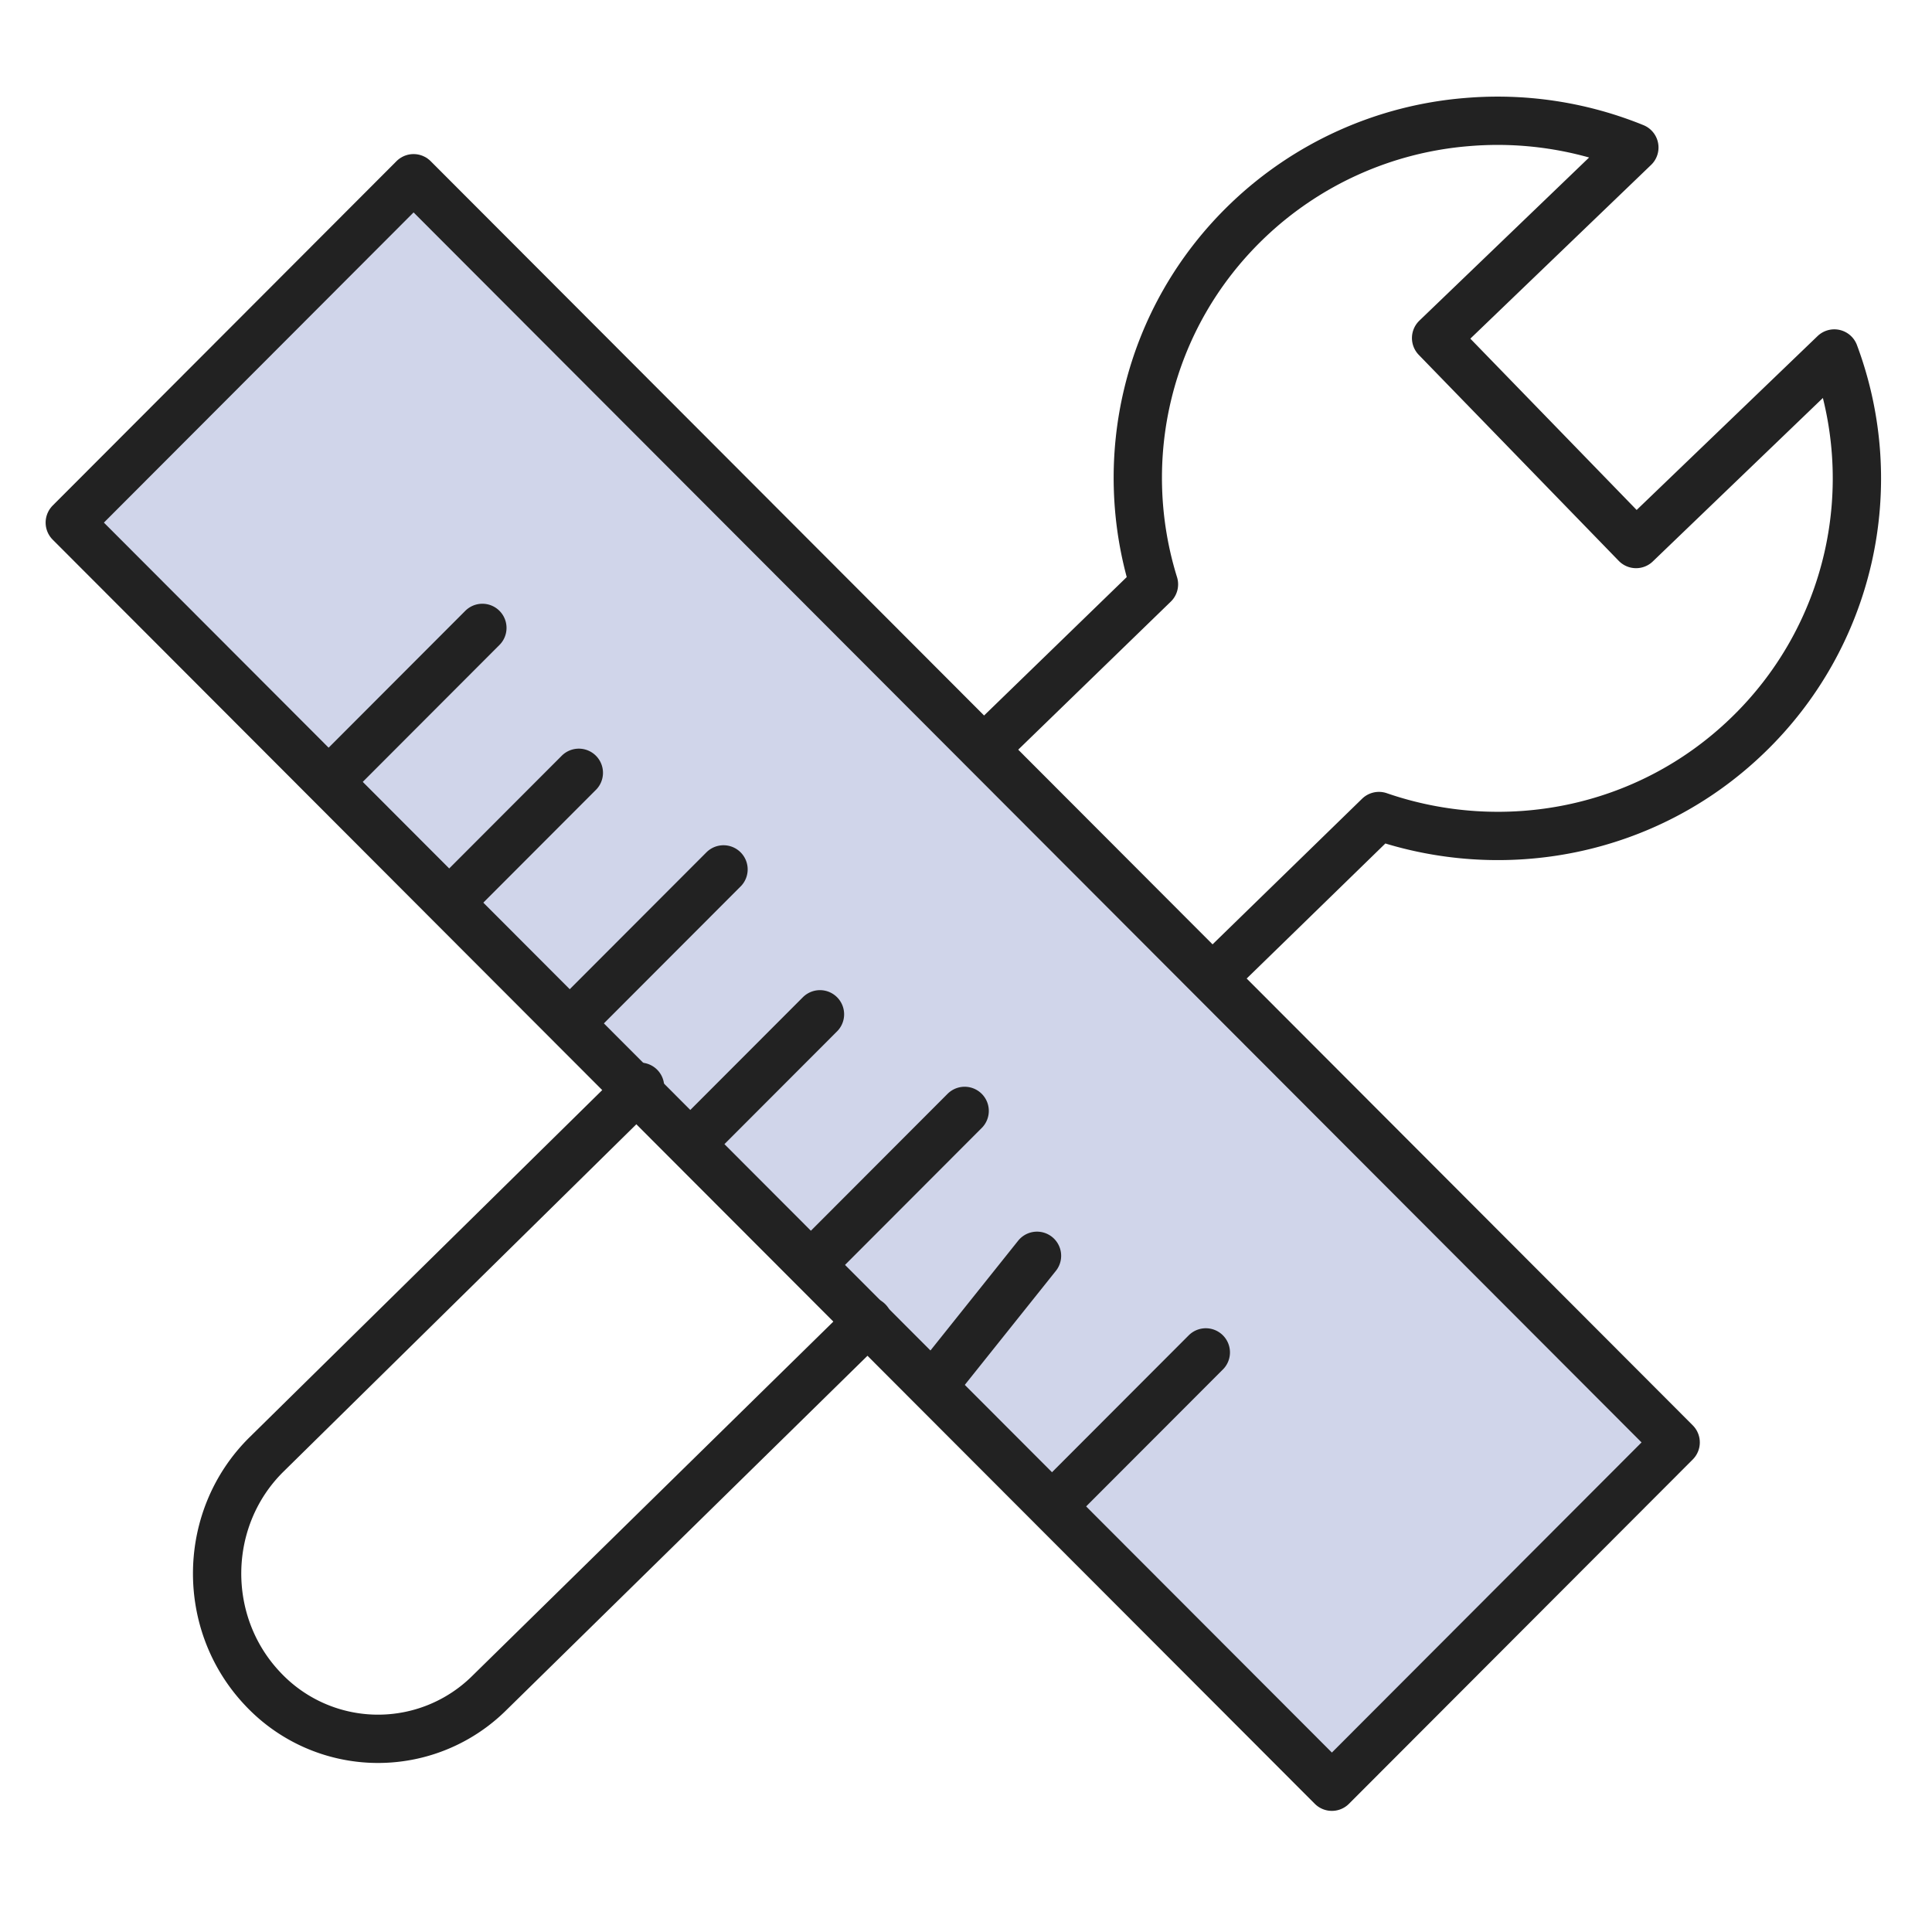 <svg width="80" height="80" viewBox="0 0 80 80" fill="none" xmlns="http://www.w3.org/2000/svg">
    <path d="M17.125 7.381 2.889 21.64 55.15 73.985l14.236-14.258L17.125 7.38z" fill="#D0D5EA" stroke="#222" stroke-width="2" stroke-linecap="round" stroke-linejoin="round"/>
    <path d="m50.722 40 6.377-6.21c5.14 1.774 11.075.697 15.251-3.325a14.771 14.771 0 0 0 3.605-15.828l-8.209 7.89-8.28-8.529 8.209-7.89a15.022 15.022 0 0 0-6.936-1.053 14.868 14.868 0 0 0-9.09 4.093c-4.187 4.022-5.472 9.878-3.866 15.047l-6.84 6.637M26.503 45 11.025 60.236c-2.648 2.622-2.72 6.956-.165 9.675a6.544 6.544 0 0 0 9.424.17L35.95 54.71M13.983 32l5.991-6M18.976 37l4.992-5M23.968 42l5.991-6M39.944 46l-5.99 6M38.946 57l3.994-5M49.93 56l-5.992 6M28.96 47l4.993-5" stroke="#222" stroke-width="2" stroke-linecap="round" stroke-linejoin="round"/>
</svg>

